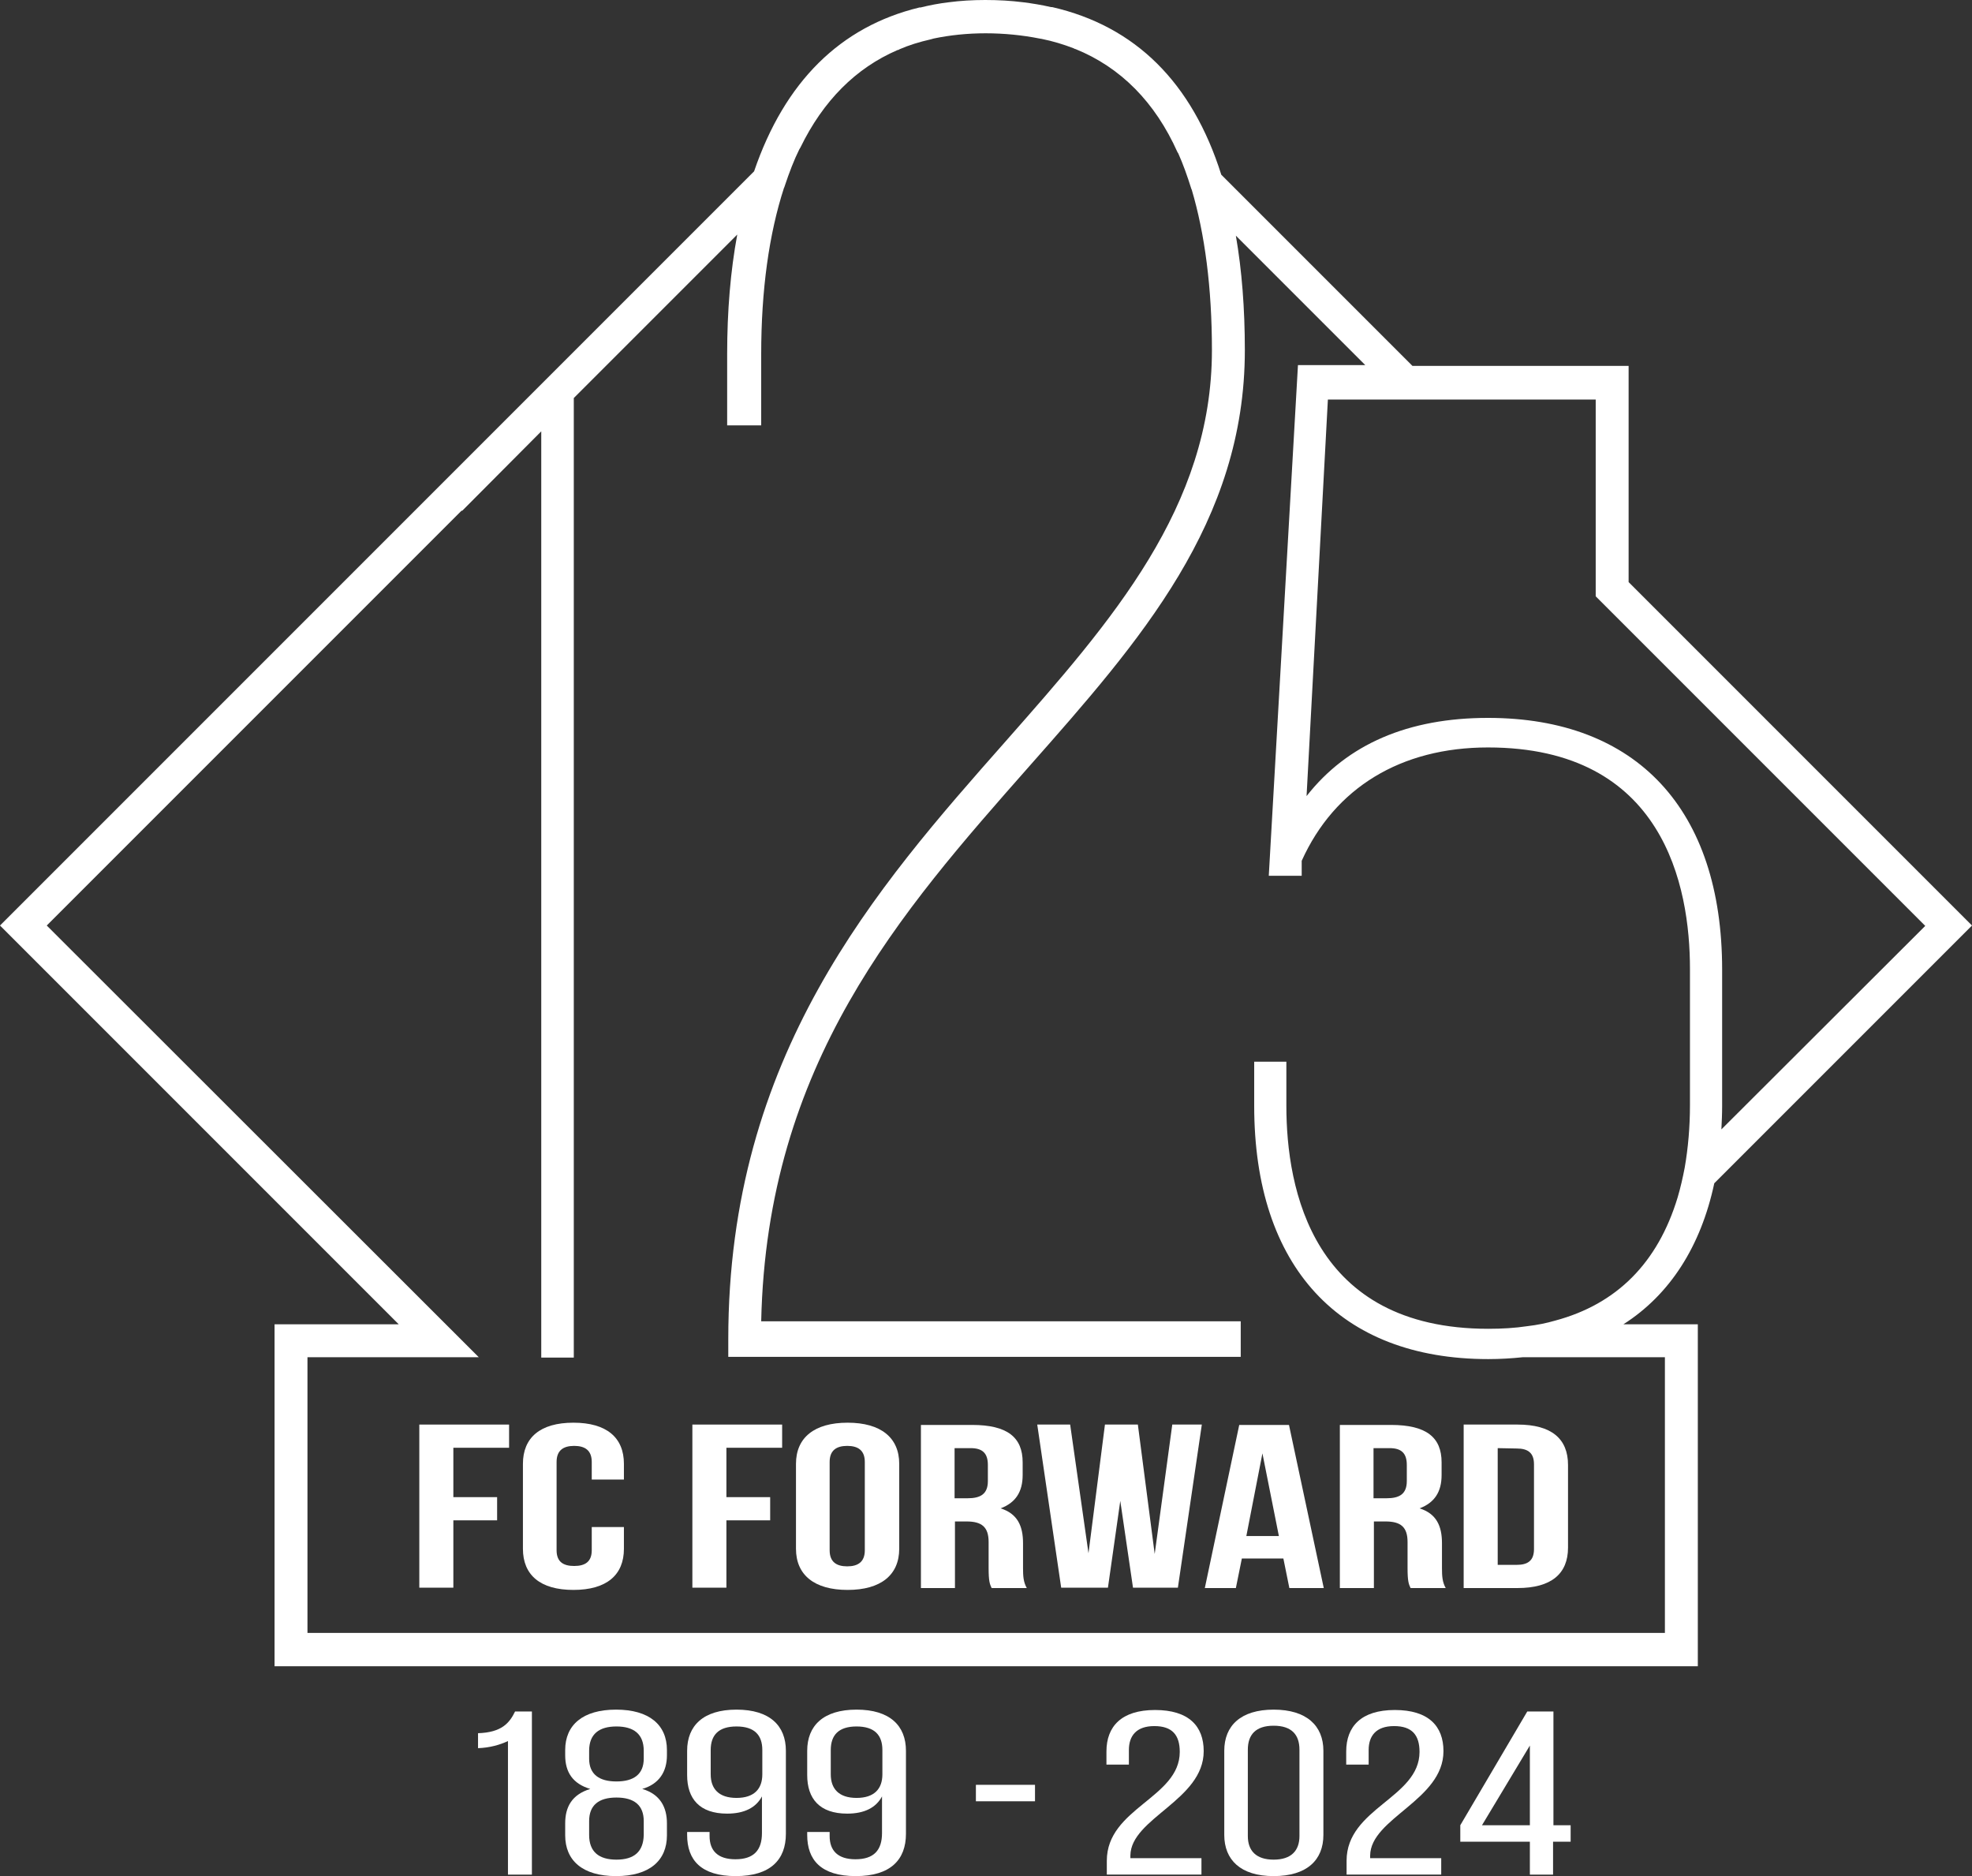 <?xml version="1.0" encoding="utf-8"?>
<!-- Generator: Adobe Illustrator 27.7.0, SVG Export Plug-In . SVG Version: 6.00 Build 0)  -->
<svg version="1.1" id="Calque_1" xmlns="http://www.w3.org/2000/svg" xmlns:xlink="http://www.w3.org/1999/xlink" x="0px" y="0px"
	 viewBox="0 0 527.2 501.5" style="enable-background:new 0 0 527.2 501.5;" xml:space="preserve">
<rect x="0" y="0" width="527.2" height="501.5" fill="#333333" stroke="none"/>
<style type="text/css">
	.st0{fill:#FFFFFF;}
</style>
<path class="st0" d="M458.3,316.3l68.9-68.9l-91.8-91.8V97.8h-57.8l-51.1-51.1c-7.8-24.7-23-39.7-45.2-44.8l-0.3,0
	c-2.6-0.6-5.1-1-7.5-1.3C270.3,0.2,267,0,263.4,0c-3.4,0-6.7,0.2-9.7,0.6c-2.6,0.3-5.2,0.8-7.6,1.4L245.8,2
	c-21.1,5.1-36,19.8-44.2,43.8L0,247.4L106.6,354H73.4v91.4h380.5V354H434C446.4,346.1,454.7,333.2,458.3,316.3L458.3,316.3z
	 M415.8,353c-2.4,0.7-4.9,1.2-7.5,1.5c-3.3,0.5-6.8,0.7-10.4,0.7c-47,0-54-37.3-54-59.6v-11.8h-8.6v11.8c0,43,22.8,67.7,62.6,67.7
	c3.2,0,6.3-0.2,9.2-0.5h38v73.7H82.2v-73.7H128L12.5,247.4l110.8-110.8c0.1-0.1,0.2-0.1,0.3-0.1l21.1-21.2v247.6h8.7V106.4
	l43.7-43.7c-1.8,9.7-2.7,20.4-2.7,32v19h9.1v-19c0-17.2,2.1-32.2,6.1-44.5c0.1-0.1,0.1-0.2,0.2-0.5c1.2-3.6,2.5-7,3.9-9.8
	c0.1-0.1,0.1-0.2,0.3-0.5c6.1-12.5,14.8-21.2,25.9-26l0.4-0.1l0.1-0.1c2.5-1.1,5.4-2,8.5-2.7l0.7-0.2l0,0c4.3-0.9,9-1.4,13.9-1.4
	s9.9,0.5,14.4,1.4l0.6,0.1c3,0.6,5.9,1.5,8.5,2.5l0.4,0.2h0.1c12.1,4.9,21.3,14.2,27.3,27.6l0.2,0.3c1.3,2.9,2.4,6,3.5,9.5l0.1,0.2
	c3.5,11.8,5.4,26.2,5.4,42.9c0,42-26.8,72.4-55.1,104.5c-34.8,39.4-74.2,84-74.2,159.9v4.7h137v-9.5H203.5
	c1.5-68.9,37.2-109.3,71.7-148.4c29.6-33.5,57.6-65.2,57.6-111.2c0-11.1-0.8-21.4-2.4-30.6l34.6,34.6h-18l-7.8,136.5h8.8v-4
	c8.8-19.5,26.5-30.3,49.8-30.3c47,0,54,37.1,54,59.2v36.4c0,5.9-0.5,11.5-1.4,16.7c-0.5,2.6-1.1,5.3-1.9,8
	C443.2,337.6,432.2,348.6,415.8,353L415.8,353z M460.2,301.9c0.1-2,0.2-4.1,0.2-6.3v-36.4c0-42.8-22.8-67.3-62.6-67.3
	c-21.3,0-37.6,7-48.5,20.9l5.7-106h71.6v52.6l88.1,88.1L460.2,301.9L460.2,301.9z"/>
<g>
	<path class="st0" d="M121.2,400.2h11.7v6.2h-11.7v18h-9.1v-43.6h24v6.2h-14.9L121.2,400.2L121.2,400.2z"/>
	<path class="st0" d="M166.8,408.2v5.8c0,7-4.6,11-13.5,11s-13.5-4-13.5-11v-22.7c0-7,4.6-11,13.5-11s13.5,4,13.5,11v4.2h-8.6v-4.7
		c0-3.1-1.8-4.3-4.7-4.3s-4.7,1.2-4.7,4.3v23.6c0,3.1,1.8,4.2,4.7,4.2s4.7-1.1,4.7-4.2v-6.2L166.8,408.2L166.8,408.2z"/>
	<path class="st0" d="M194.2,400.2h11.7v6.2h-11.7v18h-9.1v-43.6h24v6.2h-14.9V400.2L194.2,400.2z"/>
	<path class="st0" d="M212.8,391.3c0-7,4.9-11,13.8-11s13.8,4,13.8,11V414c0,7-4.9,11-13.8,11s-13.8-4-13.8-11V391.3z M221.8,414.4
		c0,3.1,1.8,4.3,4.7,4.3s4.7-1.2,4.7-4.3v-23.6c0-3.1-1.8-4.3-4.7-4.3s-4.7,1.2-4.7,4.3V414.4z"/>
	<path class="st0" d="M265.1,424.5c-0.5-1.1-0.8-1.8-0.8-5.4v-6.9c0-4-1.8-5.5-5.9-5.5h-3.1v17.8h-9.1v-43.6h13.7
		c9.4,0,13.5,3.3,13.5,10v3.4c0,4.5-1.9,7.4-5.9,8.9c4.5,1.4,6,4.7,6,9.3v6.7c0,2.1,0.1,3.7,1,5.3L265.1,424.5L265.1,424.5z
		 M255.2,387.1v13.4h3.5c3.4,0,5.4-1.1,5.4-4.6v-4.3c0-3.1-1.4-4.5-4.6-4.5L255.2,387.1L255.2,387.1z"/>
	<path class="st0" d="M299.5,401.2l-3.3,23.2h-12.5l-6.4-43.6h8.8l4.9,34.4l4.4-34.4h8.8l4.5,34.6l4.7-34.6h7.9l-6.4,43.6h-12
		L299.5,401.2L299.5,401.2z"/>
	<path class="st0" d="M353.9,424.5h-9.2l-1.6-7.9h-11.1l-1.6,7.9h-8.3l9.2-43.6h13.3L353.9,424.5L353.9,424.5z M333.2,410.6h8.7
		l-4.4-22.1L333.2,410.6z"/>
	<path class="st0" d="M377.1,424.5c-0.5-1.1-0.8-1.8-0.8-5.4v-6.9c0-4-1.8-5.5-5.9-5.5h-3.1v17.8h-9.1v-43.6h13.7
		c9.4,0,13.5,3.3,13.5,10v3.4c0,4.5-1.9,7.4-5.9,8.9c4.5,1.4,6,4.7,6,9.3v6.7c0,2.1,0.1,3.7,1,5.3L377.1,424.5L377.1,424.5z
		 M367.2,387.1v13.4h3.5c3.4,0,5.4-1.1,5.4-4.6v-4.3c0-3.1-1.4-4.5-4.6-4.5L367.2,387.1L367.2,387.1z"/>
	<path class="st0" d="M391.3,380.8h14.4c9.1,0,13.5,3.8,13.5,10.8v22.1c0,7-4.5,10.8-13.5,10.8h-14.4V380.8z M400.4,387.1v31.2h5.1
		c2.9,0,4.6-1.1,4.6-4.2v-22.7c0-3.1-1.7-4.2-4.6-4.2L400.4,387.1L400.4,387.1z"/>
</g>
<g>
	<path class="st0" d="M135.8,465.4c-2.1,1-4.9,1.8-8,1.9v-4c6.3-0.2,8.4-2.7,9.9-5.8h4.5v43.6h-6.4L135.8,465.4L135.8,465.4z"/>
	<path class="st0" d="M178.3,467.8v1.4c0,4.4-2.1,7.7-6.6,9c4.8,1.4,6.6,4.9,6.6,9.2v3.2c0,6.7-4.6,10.9-13.6,10.9
		s-13.6-4.2-13.6-10.9v-3.2c0-4.4,1.8-7.7,6.7-9.2c-4.7-1.4-6.7-4.5-6.7-9v-1.4c0-6.7,4.7-10.8,13.6-10.8S178.3,461.1,178.3,467.8z
		 M157.5,468v2.1c0,4.2,2.7,6.1,7.3,6.1s7.3-1.9,7.3-6.1V468c0-4.5-2.7-6.5-7.3-6.5S157.5,463.5,157.5,468z M157.5,486.8v3.7
		c0,4.5,2.6,6.6,7.3,6.6s7.2-2.1,7.3-6.6v-3.7c0-4.2-2.5-6.3-7.3-6.3S157.5,482.6,157.5,486.8z"/>
	<path class="st0" d="M210.1,468v22.2c0,6.9-4.1,11.3-13.4,11.3s-13-4.3-13-11v-0.8h6v1.1c0,3.9,2.2,6.2,6.9,6.2
		c4.9,0,7.1-2.4,7.1-7v-9.8c-1.6,3-4.7,4.6-9.3,4.6c-7.4,0-10.7-4-10.7-10.3V468c0-6.7,4.3-11,13.2-11S210.1,461.3,210.1,468
		L210.1,468z M190,467.8v6.5c0,3.9,2.2,6.3,6.9,6.3s6.9-2.4,6.9-6.3v-6.5c0-4-2.1-6.3-6.9-6.3S190,463.8,190,467.8z"/>
	<path class="st0" d="M242.2,468v22.2c0,6.9-4.1,11.3-13.4,11.3s-13-4.3-13-11v-0.8h6v1.1c0,3.9,2.2,6.2,6.9,6.2
		c4.9,0,7.1-2.4,7.1-7v-9.8c-1.6,3-4.7,4.6-9.3,4.6c-7.4,0-10.7-4-10.7-10.3V468c0-6.7,4.3-11,13.2-11S242.2,461.3,242.2,468
		L242.2,468z M222.1,467.8v6.5c0,3.9,2.2,6.3,6.9,6.3s6.9-2.4,6.9-6.3v-6.5c0-4-2.1-6.3-6.9-6.3S222.1,463.8,222.1,467.8z"/>
	<path class="st0" d="M260.9,477.1h15.8v4.4h-15.8V477.1z"/>
	<path class="st0" d="M321.8,468.1c0,13.1-19.5,17.9-19.6,27.9v0.7h19v4.4h-25.3v-3.7c0-14.1,19.5-16.8,19.5-29.1
		c0-4.5-2-6.9-6.8-6.9s-6.8,2.6-6.8,6.4v3.9h-6v-3.5c0-6.7,4-11.1,13-11.1S321.8,461.4,321.8,468.1L321.8,468.1z"/>
	<path class="st0" d="M327.3,468c0-6.7,4.4-11,13.2-11s13.3,4.3,13.3,11v22.5c0,6.7-4.4,11-13.3,11s-13.2-4.4-13.2-11V468z
		 M333.6,490.8c0,3.9,2.2,6.3,6.9,6.3s6.9-2.4,6.9-6.3v-23.1c0-4-2.1-6.4-6.9-6.4s-6.9,2.4-6.9,6.4V490.8z"/>
	<path class="st0" d="M385.9,468.1c0,13.1-19.5,17.9-19.6,27.9v0.7h19v4.4h-25.3v-3.7c0-14.1,19.5-16.8,19.5-29.1
		c0-4.5-2-6.9-6.8-6.9s-6.8,2.6-6.8,6.4v3.9h-6v-3.5c0-6.7,4-11.1,13-11.1S385.9,461.4,385.9,468.1L385.9,468.1z"/>
	<path class="st0" d="M415.2,492.3v8.8H409v-8.8h-18.6v-4.4l17.9-30.4h7v30.4h4.6v4.4H415.2L415.2,492.3z M396.2,487.9H409v-21.3
		L396.2,487.9z"/>
</g>
</svg>
